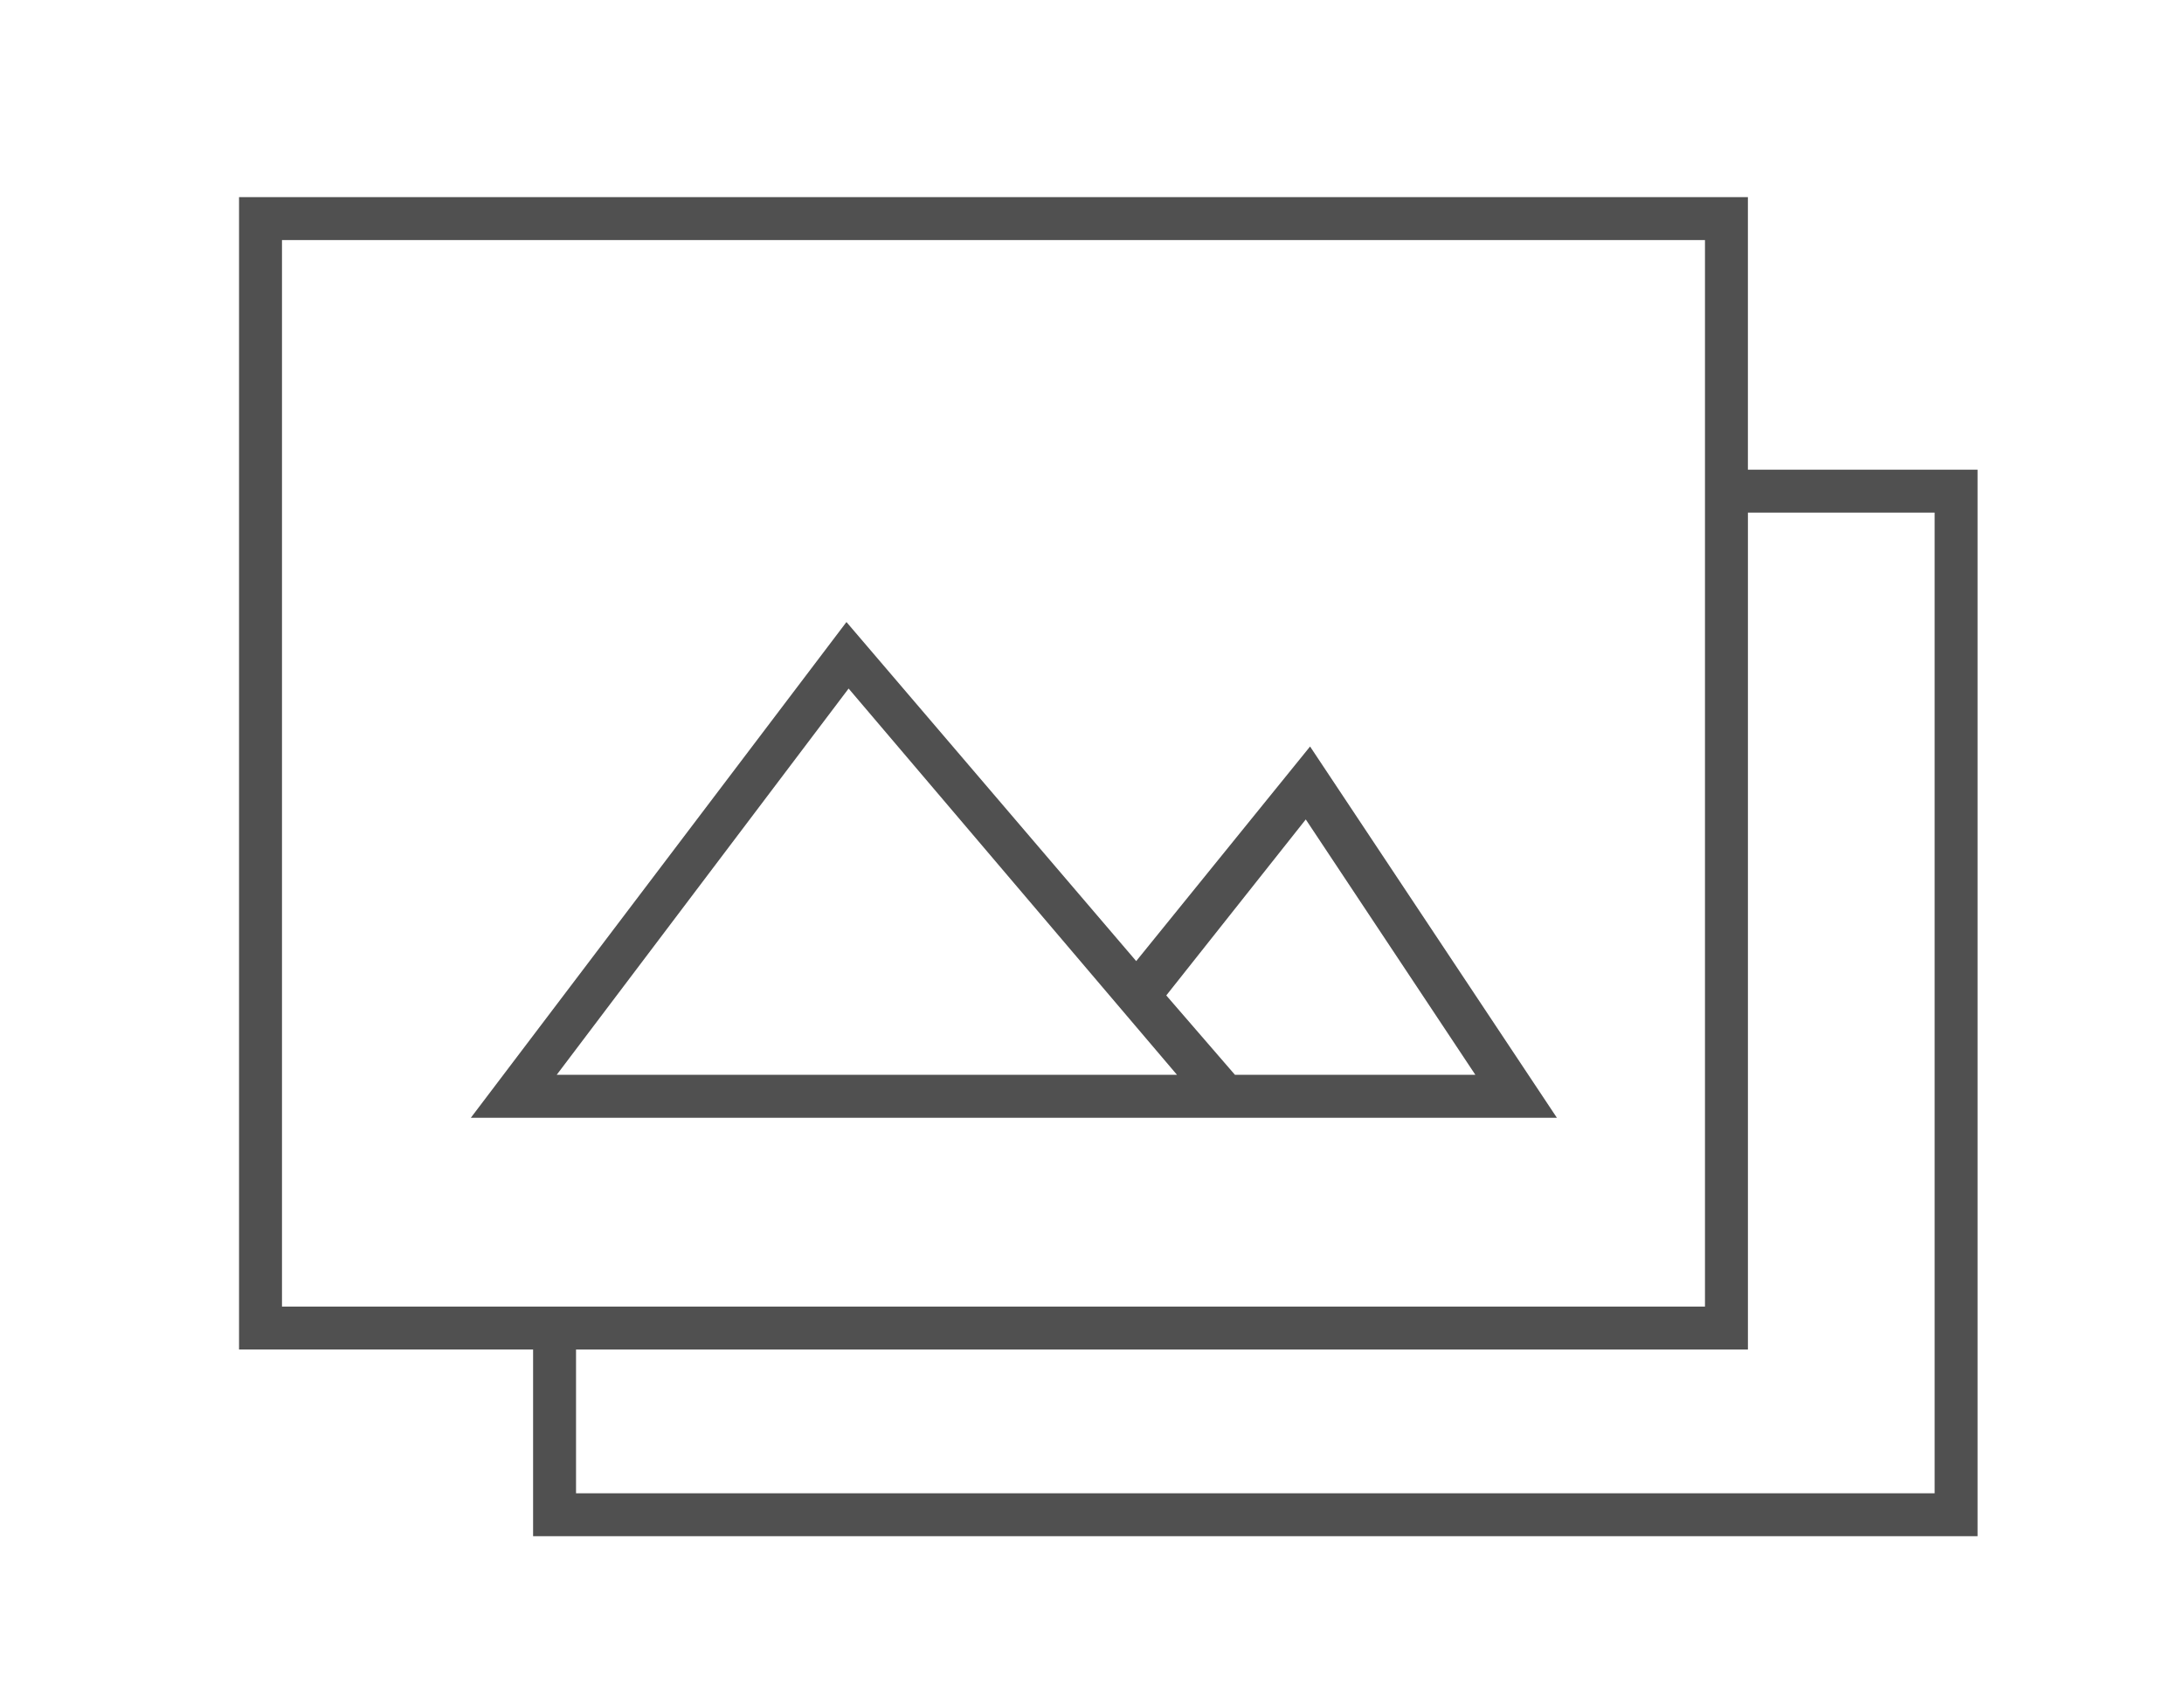 <?xml version="1.0" encoding="utf-8"?>
<!-- Generator: Adobe Illustrator 16.0.0, SVG Export Plug-In . SVG Version: 6.00 Build 0)  -->
<!DOCTYPE svg PUBLIC "-//W3C//DTD SVG 1.1//EN" "http://www.w3.org/Graphics/SVG/1.1/DTD/svg11.dtd">
<svg version="1.1" id="Ebene_1" xmlns="http://www.w3.org/2000/svg" xmlns:xlink="http://www.w3.org/1999/xlink" x="0px" y="0px"
	 width="100.5px" height="77.5px" viewBox="0 0 100.5 77.5" enable-background="new 0 0 100.5 77.5" xml:space="preserve">
<g id="Ebene_1_1_">
	<g>
		<path fill="#505050" d="M91,70.703V21.617H80.432V9.073H11V62.11h13.531v8.593H91z M89.025,23.592v45.136H26.507v-6.617h53.926
			V23.592H89.025z M12.976,11.049h65.481v49.086H12.976V11.049z"/>
		<path fill="#505050" d="M52.284,44.234L38.951,28.629L21.667,51.444h49.975L60.285,34.358L52.284,44.234z M48.629,49.468H25.618
			L39.05,31.69l15.111,17.778H48.629z M56.828,49.468l-3.16-3.654l6.419-8.1l7.803,11.753H56.828z"/>
	</g>
</g>
<g id="Ebene_2">
</g>
</svg>
